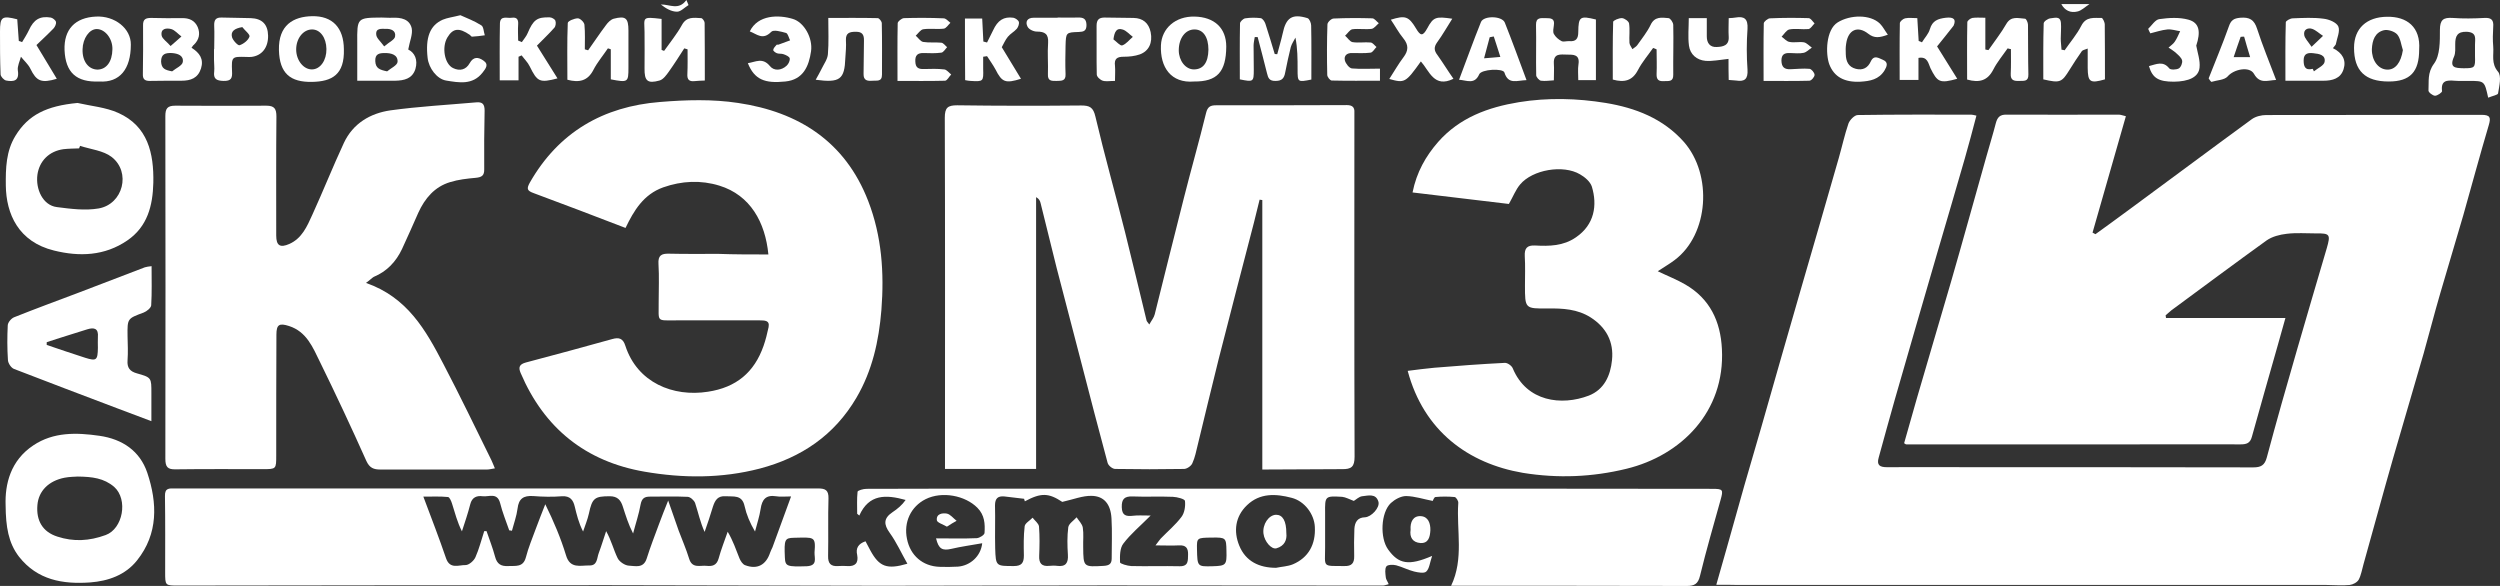 <?xml version="1.0" encoding="UTF-8"?> <svg xmlns="http://www.w3.org/2000/svg" width="384" height="90" viewBox="0 0 384 90" fill="none"><rect x="0" y="0" width="384" height="90" fill="#333333" stroke="none"/> <path d="M263.622 89.82C264.188 87.873 264.694 86.076 265.2 84.279C266.123 81.045 267.016 77.78 267.939 74.546C268.803 71.551 269.696 68.526 270.559 65.531C272.525 58.642 274.49 51.754 276.485 44.865C278.479 38.007 280.474 31.118 282.439 24.259C282.946 22.492 283.333 20.695 283.928 18.958C284.137 18.419 284.851 17.67 285.357 17.67C291.163 17.581 296.969 17.61 302.775 17.61C302.954 17.61 303.162 17.67 303.579 17.76C302.984 20.006 302.418 22.193 301.793 24.349C300.423 29.111 299.024 33.873 297.624 38.636C295.421 46.213 293.218 53.79 291.044 61.368C290.181 64.333 289.407 67.298 288.573 70.263C288.216 71.461 288.752 71.76 289.824 71.76C294.141 71.73 298.458 71.76 302.775 71.76C317.216 71.76 331.657 71.76 346.097 71.79C347.258 71.79 347.854 71.491 348.181 70.263C349.67 64.692 351.248 59.151 352.856 53.611C354.345 48.459 355.863 43.308 357.382 38.156C358.007 36 357.888 35.82 355.714 35.85C354.225 35.85 352.737 35.73 351.248 35.91C350.176 36.03 349.015 36.329 348.152 36.928C343.239 40.462 338.386 44.086 333.503 47.68C333.205 47.92 332.937 48.19 332.639 48.429C332.669 48.579 332.669 48.729 332.699 48.848C338.713 48.848 344.727 48.848 351.04 48.848C350.563 50.556 350.176 51.873 349.819 53.191C348.509 57.834 347.169 62.446 345.889 67.088C345.621 68.106 345.025 68.256 344.132 68.256C338.683 68.226 333.205 68.256 327.756 68.256C316.114 68.256 304.443 68.256 292.801 68.256C292.712 68.256 292.622 68.166 292.473 68.076C293.128 65.8 293.784 63.464 294.439 61.158C296.165 55.198 297.952 49.238 299.679 43.278C301.525 36.898 303.282 30.489 305.098 24.08C305.574 22.373 306.11 20.665 306.557 18.928C306.795 18.03 307.182 17.581 308.194 17.61C313.941 17.64 319.717 17.61 325.463 17.61C325.731 17.61 326.029 17.73 326.535 17.85C324.808 23.84 323.111 29.8 321.414 35.73C321.563 35.82 321.712 35.88 321.861 35.97C323.469 34.802 325.106 33.634 326.714 32.436C333.115 27.734 339.487 22.972 345.889 18.299C346.484 17.88 347.348 17.67 348.092 17.67C359.108 17.64 370.125 17.67 381.142 17.64C382.481 17.64 382.63 18.03 382.273 19.228C380.903 23.84 379.653 28.512 378.343 33.125C377.182 37.138 375.961 41.121 374.8 45.135C373.906 48.19 373.132 51.245 372.269 54.299C370.721 59.69 369.113 65.051 367.564 70.442C366.016 75.834 364.557 81.254 363.039 86.645C362.801 87.454 362.681 88.323 362.294 89.041C362.056 89.461 361.401 89.79 360.925 89.85C359.734 89.97 358.543 89.85 357.352 89.85C327.22 89.85 297.118 89.85 266.987 89.85C265.915 89.82 264.902 89.82 263.622 89.82Z" fill="white"></path> <path d="M193.891 72.12C193.891 58.163 193.891 44.446 193.891 30.729C193.742 30.699 193.623 30.699 193.474 30.669C193.176 31.837 192.908 33.005 192.61 34.173C190.794 41.151 188.978 48.13 187.191 55.138C186.09 59.511 185.048 63.943 183.976 68.316C183.738 69.274 183.559 70.263 183.142 71.161C182.963 71.58 182.308 72.03 181.862 72.03C178.348 72.09 174.805 72.09 171.292 72.03C170.875 72.03 170.25 71.52 170.131 71.101C168.731 65.92 167.391 60.739 166.052 55.557C164.801 50.765 163.55 45.943 162.3 41.151C161.466 37.827 160.662 34.502 159.829 31.178C159.739 30.848 159.62 30.549 159.144 30.279C159.144 44.146 159.144 58.043 159.144 72.03C154.38 72.03 149.854 72.03 145.15 72.03C145.15 71.461 145.15 70.981 145.15 70.502C145.15 53.041 145.18 35.55 145.12 18.09C145.12 16.532 145.567 16.173 147.026 16.173C153.368 16.263 159.739 16.263 166.081 16.203C167.362 16.203 167.927 16.472 168.255 17.91C169.654 23.87 171.322 29.74 172.81 35.67C173.942 40.193 175.014 44.715 176.115 49.238C176.145 49.358 176.264 49.477 176.532 49.837C176.86 49.238 177.247 48.788 177.366 48.279C178.855 42.349 180.313 36.389 181.832 30.459C182.934 26.086 184.184 21.744 185.256 17.341C185.494 16.382 185.941 16.173 186.774 16.173C193.474 16.173 200.173 16.173 206.872 16.143C207.676 16.143 208.093 16.442 208.033 17.281C208.033 17.491 208.033 17.67 208.033 17.88C208.033 35.311 208.004 52.712 208.063 70.143C208.063 71.7 207.587 72.09 206.098 72.06C202.138 72.06 198.178 72.12 193.891 72.12Z" fill="white"></path> <path d="M132.942 83.141C133.24 83.68 133.449 84.13 133.687 84.549C135.056 87.065 136.247 87.514 139.374 86.586C138.451 84.968 137.706 83.291 136.664 81.853C135.711 80.536 135.711 79.607 137.081 78.679C137.855 78.17 138.57 77.571 139.106 76.792C136.069 75.953 133.478 75.864 131.99 79.188C131.87 79.098 131.781 79.008 131.662 78.918C131.662 77.78 131.603 76.642 131.722 75.534C131.751 75.324 132.615 75.085 133.091 75.085C141.13 75.055 149.169 75.055 157.208 75.055C173.614 75.055 190.05 75.055 206.455 75.055C225.302 75.055 244.15 75.055 262.997 75.085C264.664 75.085 264.724 75.205 264.277 76.792C263.205 80.656 262.074 84.519 261.121 88.443C260.823 89.701 260.258 90 259.096 90C247.723 89.97 236.378 89.97 225.005 89.97C224.32 89.97 223.635 89.97 222.891 89.97C224.886 85.807 223.695 81.464 223.992 77.241C224.022 76.942 223.665 76.373 223.427 76.343C222.444 76.253 221.432 76.253 220.479 76.343C220.271 76.373 220.092 76.912 220.062 76.942C218.663 76.672 217.323 76.223 215.983 76.193C215.179 76.193 214.256 76.702 213.631 77.271C212.083 78.739 211.934 82.632 213.214 84.399C214.822 86.646 216.37 86.945 219.973 85.388C219.616 86.436 219.556 87.334 219.08 87.784C218.752 88.113 217.829 87.933 217.204 87.784C216.251 87.544 215.358 87.065 214.435 86.825C213.958 86.706 213.125 86.735 212.946 87.005C212.678 87.394 212.797 88.113 212.857 88.682C212.887 89.012 213.125 89.281 213.303 89.73C212.916 89.82 212.678 89.94 212.41 89.94C198.238 89.94 184.035 89.91 169.863 89.91C158.37 89.91 146.847 89.97 135.354 89.97C121.33 89.97 107.277 89.88 93.253 89.88C71.28 89.88 49.306 89.91 27.363 89.94C25.368 89.94 25.368 89.94 25.368 87.874C25.368 83.98 25.397 80.087 25.338 76.193C25.308 74.905 26.023 75.025 26.856 75.025C41.446 75.025 56.035 75.025 70.595 75.025C88.966 75.025 107.307 75.025 125.677 75.025C126.779 75.025 127.285 75.294 127.255 76.552C127.166 79.487 127.255 82.453 127.196 85.388C127.166 86.556 127.613 87.035 128.774 86.945C129.221 86.915 129.667 86.915 130.114 86.945C131.335 87.035 131.9 86.496 131.662 85.238C131.424 84.22 131.811 83.531 132.942 83.141ZM74.376 81.584C74.495 81.584 74.614 81.584 74.734 81.584C75.18 82.902 75.686 84.16 76.043 85.507C76.341 86.646 76.967 87.005 78.068 86.945C79.2 86.885 80.361 87.185 80.778 85.597C81.165 84.1 81.76 82.692 82.296 81.225C82.773 79.967 83.249 78.709 83.755 77.451C85.065 80.116 86.137 82.662 86.941 85.298C87.566 87.424 89.174 86.825 90.544 86.855C91.794 86.885 91.675 85.687 91.973 84.938C92.39 83.83 92.717 82.722 93.104 81.584C93.908 83.022 94.236 84.429 94.861 85.717C95.129 86.286 95.992 86.855 96.588 86.885C97.541 86.915 98.821 87.364 99.327 85.807C99.893 84.01 100.578 82.243 101.233 80.476C101.62 79.398 102.066 78.319 102.632 76.882C103.257 78.709 103.734 80.087 104.24 81.494C104.776 82.932 105.401 84.339 105.848 85.807C106.324 87.394 107.575 86.795 108.557 86.915C109.391 87.005 110.076 86.855 110.373 85.807C110.76 84.399 111.296 83.052 111.773 81.674C112.577 83.022 113.053 84.429 113.589 85.777C113.768 86.196 114.095 86.706 114.482 86.825C116.328 87.514 117.668 86.765 118.293 84.879C118.383 84.609 118.532 84.339 118.651 84.07C119.574 81.584 120.467 79.068 121.509 76.253C120.526 76.253 119.842 76.343 119.187 76.223C117.638 75.983 117.043 76.732 116.834 78.17C116.656 79.338 116.269 80.476 115.971 81.644C115.197 80.326 114.661 79.068 114.363 77.72C113.976 75.953 112.666 76.313 111.475 76.223C110.254 76.133 109.837 76.822 109.51 77.81C109.123 79.128 108.676 80.416 108.23 81.704C107.545 80.206 107.247 78.709 106.771 77.271C106.622 76.852 106.026 76.313 105.609 76.313C103.674 76.223 101.739 76.283 99.803 76.283C99 76.283 98.583 76.552 98.404 77.451C98.136 78.978 97.63 80.446 97.243 81.943C96.528 80.566 96.112 79.188 95.665 77.81C95.367 76.852 94.861 76.223 93.67 76.223C91.348 76.223 90.96 76.493 90.454 78.888C90.246 79.817 89.859 80.745 89.561 81.644C88.876 80.296 88.579 79.038 88.281 77.81C88.043 76.792 87.566 76.163 86.346 76.223C84.857 76.343 83.368 76.313 81.879 76.193C80.42 76.103 79.676 76.582 79.497 78.11C79.349 79.278 78.932 80.386 78.634 81.524C78.485 81.494 78.336 81.464 78.217 81.464C77.741 80.087 77.175 78.709 76.818 77.271C76.371 75.594 75.091 76.343 74.138 76.223C73.245 76.103 72.5 76.373 72.232 77.451C71.875 78.859 71.399 80.236 70.952 81.614C70.238 80.206 69.88 78.769 69.434 77.361C69.314 76.972 69.047 76.343 68.808 76.343C67.617 76.223 66.426 76.283 65.027 76.283C66.307 79.697 67.469 82.692 68.511 85.747C69.106 87.484 70.476 86.765 71.518 86.795C72.024 86.795 72.798 86.136 73.036 85.567C73.572 84.369 73.93 82.962 74.376 81.584ZM157.417 77.002C157.387 76.882 157.328 76.762 157.298 76.612C156.285 76.493 155.273 76.373 154.261 76.253C153.278 76.163 152.832 76.552 152.832 77.631C152.891 79.817 152.802 82.003 152.861 84.22C152.951 86.975 152.981 86.945 155.72 86.945C156.94 86.945 157.268 86.436 157.268 85.328C157.238 83.83 157.208 82.333 157.387 80.835C157.447 80.356 158.191 79.967 158.608 79.517C158.935 79.967 159.531 80.386 159.59 80.865C159.71 82.363 159.68 83.86 159.62 85.358C159.561 86.526 160.007 87.035 161.168 86.915C161.556 86.885 161.972 86.855 162.359 86.915C163.699 87.095 164.116 86.466 164.027 85.178C163.937 83.8 163.908 82.363 164.086 80.985C164.176 80.416 164.92 79.967 165.367 79.457C165.694 79.967 166.23 80.476 166.319 81.045C166.468 82.003 166.349 83.022 166.379 84.04C166.409 87.125 166.409 87.095 169.565 86.915C170.369 86.855 170.756 86.616 170.756 85.777C170.756 83.74 170.845 81.674 170.726 79.637C170.607 77.451 169.595 76.193 167.659 76.163C166.29 76.133 164.89 76.702 163.163 77.091C161.079 75.714 159.918 75.654 157.417 77.002ZM143.78 82.692C145.954 82.692 148.008 82.752 150.033 82.662C150.479 82.632 151.224 82.153 151.224 81.853C151.313 80.476 151.254 79.128 150.122 77.99C148.246 76.103 144.703 75.414 142.172 76.672C139.91 77.81 138.778 80.206 139.314 82.782C139.82 85.328 141.726 86.975 144.316 87.065C145.269 87.095 146.192 87.095 147.145 87.035C149.021 86.885 150.658 85.448 150.867 83.441C149.199 83.74 147.621 83.95 146.103 84.309C144.763 84.609 144.167 84.339 143.78 82.692ZM196.004 87.215C196.868 87.035 197.791 87.005 198.595 86.675C200.977 85.657 202.108 83.621 201.959 80.925C201.87 79.008 200.411 76.972 198.386 76.463C196.004 75.834 193.533 75.684 191.538 77.601C189.722 79.338 189.454 81.614 190.347 83.8C191.33 86.226 193.414 87.215 196.004 87.215ZM176.74 79.188C175.133 80.805 173.674 82.003 172.542 83.501C172.006 84.19 172.006 85.388 172.036 86.376C172.036 86.586 173.168 86.915 173.763 86.945C176.234 87.005 178.706 86.915 181.177 86.975C182.576 87.005 182.457 86.106 182.487 85.178C182.517 84.16 182.13 83.71 181.088 83.77C179.986 83.83 178.884 83.77 177.485 83.77C177.902 83.231 178.08 82.962 178.289 82.722C179.361 81.614 180.552 80.626 181.475 79.398C181.951 78.769 182.1 77.75 182.011 76.942C181.981 76.642 180.82 76.343 180.164 76.313C178.08 76.223 175.996 76.343 173.942 76.253C172.721 76.223 172.274 76.642 172.304 77.9C172.334 79.218 172.989 79.338 174.061 79.218C174.746 79.128 175.49 79.188 176.74 79.188ZM207.944 76.942C207.229 76.672 206.693 76.373 206.158 76.313C203.508 76.163 203.508 76.193 203.537 78.799C203.537 80.536 203.537 82.273 203.537 84.04C203.537 87.215 203.031 86.915 206.515 86.945C207.587 86.975 208.033 86.526 208.004 85.418C207.974 84.01 207.974 82.632 208.033 81.225C208.093 80.266 208.48 79.487 209.641 79.457C210.624 79.428 211.993 77.96 211.725 77.061C211.338 75.744 210.147 76.133 209.224 76.223C208.748 76.283 208.301 76.732 207.944 76.942ZM125.112 84.849C125.32 82.333 125.052 82.542 121.956 82.602C120.526 82.632 120.437 82.872 120.556 85.627C120.616 87.005 120.884 87.065 123.921 86.975C125.618 86.885 125.082 85.747 125.112 84.849ZM186.149 82.572C183.827 82.602 183.827 82.602 183.857 84.369C183.916 87.035 183.916 87.035 186.238 86.975C188.323 86.915 188.442 86.795 188.382 84.609C188.352 82.602 188.293 82.542 186.149 82.572Z" fill="white"></path> <path d="M56.214 43.457C62.586 45.674 65.414 50.735 68.094 55.887C70.654 60.769 73.036 65.74 75.478 70.682C75.657 71.041 75.776 71.401 76.014 71.94C75.537 72 75.18 72.12 74.823 72.12C69.374 72.12 63.925 72.12 58.447 72.12C57.435 72.12 56.78 71.91 56.273 70.802C53.981 65.68 51.599 60.589 49.128 55.557C48.056 53.371 47.103 50.945 44.394 50.076C42.905 49.597 42.458 49.837 42.458 51.394C42.428 57.594 42.428 63.764 42.428 69.963C42.428 72.06 42.428 72.06 40.374 72.06C35.908 72.06 31.442 72.03 26.976 72.09C25.755 72.12 25.398 71.73 25.398 70.472C25.427 52.922 25.427 35.371 25.398 17.82C25.398 16.652 25.725 16.233 26.916 16.233C31.59 16.263 36.235 16.263 40.91 16.233C42.16 16.233 42.458 16.712 42.458 17.91C42.399 23.99 42.428 30.1 42.428 36.179C42.428 37.737 43.024 38.096 44.453 37.467C46.388 36.599 47.163 34.772 47.966 33.005C49.634 29.351 51.123 25.607 52.82 21.953C54.219 18.958 56.869 17.401 59.965 16.951C64.313 16.352 68.719 16.113 73.126 15.724C74.079 15.634 74.436 15.963 74.436 16.982C74.376 19.977 74.347 22.971 74.376 25.966C74.406 26.985 73.989 27.224 73.066 27.314C71.726 27.434 70.386 27.584 69.136 27.973C66.754 28.692 65.265 30.459 64.253 32.675C63.419 34.532 62.615 36.419 61.752 38.246C60.829 40.193 59.43 41.69 57.405 42.529C57.107 42.709 56.839 43.008 56.214 43.457Z" fill="white"></path> <path d="M118.025 39.085C117.548 34.144 115.256 29.98 110.492 28.513C107.663 27.644 104.745 27.764 101.857 28.782C98.85 29.861 97.361 32.346 96.081 35.012C91.317 33.185 86.642 31.388 81.938 29.651C80.956 29.291 80.866 28.992 81.372 28.064C85.809 20.277 92.687 16.353 101.381 15.664C105.371 15.335 109.45 15.215 113.38 15.814C122.64 17.192 129.815 21.714 133.358 30.879C135.443 36.27 135.83 41.901 135.383 47.621C134.996 52.383 133.984 56.935 131.542 61.099C128.148 66.879 123.057 70.293 116.715 71.97C110.849 73.498 104.894 73.468 98.999 72.45C89.977 70.892 83.606 65.801 79.973 57.295C79.586 56.396 79.794 55.947 80.777 55.678C85.213 54.51 89.62 53.312 94.026 52.084C95.069 51.784 95.694 51.964 96.051 53.102C97.897 58.792 103.405 61.009 108.735 60.17C113.082 59.511 115.851 57.205 117.28 53.132C117.608 52.203 117.846 51.215 118.054 50.257C118.263 49.148 117.399 49.238 116.715 49.208C112.457 49.208 108.169 49.208 103.912 49.208C100.726 49.208 101.202 49.508 101.172 46.393C101.172 44.446 101.262 42.499 101.143 40.553C101.053 39.235 101.589 38.935 102.75 38.965C105.281 39.025 107.812 38.995 110.343 38.995C112.844 39.085 115.375 39.085 118.025 39.085Z" fill="white"></path> <path d="M216.222 56.965C217.651 56.786 218.961 56.606 220.301 56.486C223.903 56.187 227.506 55.917 231.139 55.737C231.555 55.708 232.211 56.187 232.359 56.576C234.503 61.727 239.863 62.356 244.031 60.769C246.413 59.841 247.366 57.684 247.604 55.318C247.902 52.503 246.711 50.286 244.329 48.759C242.304 47.471 240.041 47.351 237.749 47.381C234.235 47.411 234.235 47.411 234.235 43.847C234.235 42.35 234.295 40.852 234.205 39.355C234.146 38.157 234.533 37.648 235.783 37.708C237.957 37.827 240.13 37.797 242.066 36.45C244.924 34.503 245.371 31.508 244.507 28.663C244.269 27.914 243.435 27.195 242.691 26.776C240.101 25.248 235.396 26.057 233.491 28.333C232.806 29.142 232.419 30.19 231.764 31.328C227 30.759 222.057 30.16 216.966 29.561C217.591 26.446 218.991 23.99 220.896 21.804C224.201 18.06 228.578 16.473 233.312 15.694C237.749 14.975 242.244 15.095 246.651 15.814C251.177 16.563 255.435 18.18 258.65 21.804C263.087 26.866 262.461 36 257.251 39.924C256.477 40.523 255.613 41.002 254.631 41.661C256.179 42.41 257.578 42.949 258.859 43.697C262.64 45.884 264.278 49.358 264.486 53.611C264.992 63.255 258.204 69.964 249.837 72C244.567 73.288 239.267 73.498 233.908 72.629C225.541 71.192 218.693 66.22 216.222 56.965Z" fill="white"></path> <path d="M0.863 77.63C0.744 74.366 1.607 70.742 5.121 68.406C8.217 66.339 11.731 66.429 15.274 66.938C18.817 67.447 21.497 69.274 22.628 72.629C24.176 77.271 24.325 81.973 21.05 86.076C19.264 88.323 16.643 89.251 13.845 89.461C9.646 89.76 5.746 89.101 2.917 85.507C1.28 83.381 0.893 80.895 0.863 77.63ZM11.939 73.198C11.492 73.228 10.689 73.228 9.914 73.377C7.473 73.857 5.925 75.414 5.746 77.57C5.538 79.966 6.55 81.704 8.813 82.422C11.284 83.231 13.696 83.111 16.227 82.183C18.877 81.224 19.71 76.732 17.537 74.785C15.959 73.437 14.172 73.228 11.939 73.198Z" fill="white"></path> <path d="M11.91 15.814C13.994 16.293 16.227 16.473 18.163 17.341C22.718 19.378 23.641 23.541 23.552 28.063C23.463 31.598 22.659 34.802 19.562 36.929C16.078 39.325 12.178 39.444 8.307 38.486C2.799 37.138 0.953 32.825 0.894 28.513C0.864 25.847 0.923 23.212 2.382 20.845C4.347 17.641 7.146 16.263 11.91 15.814ZM12.297 22.403C12.238 22.523 12.208 22.672 12.148 22.792C11.344 22.822 10.57 22.822 9.766 22.912C7.533 23.212 6.045 24.739 5.747 26.835C5.449 29.052 6.581 31.538 8.724 31.807C10.838 32.077 13.071 32.376 15.155 32.017C18.907 31.358 20.158 26.446 17.15 24.11C15.87 23.122 13.935 22.942 12.297 22.403Z" fill="white"></path> <path d="M23.253 64.692C21.288 63.943 19.591 63.314 17.924 62.685C12.654 60.679 7.384 58.702 2.143 56.666C1.697 56.486 1.25 55.797 1.22 55.318C1.101 53.521 1.101 51.724 1.191 49.957C1.22 49.508 1.727 48.908 2.173 48.729C5.478 47.411 8.813 46.183 12.148 44.925C15.512 43.637 18.877 42.349 22.241 41.062C22.509 40.972 22.807 40.942 23.283 40.882C23.283 42.978 23.343 44.955 23.224 46.902C23.194 47.291 22.539 47.83 22.062 48.01C19.561 48.938 19.561 48.908 19.591 51.604C19.621 52.862 19.68 54.09 19.591 55.348C19.502 56.486 19.948 57.055 21.05 57.354C23.283 57.983 23.253 58.043 23.253 60.379C23.253 61.697 23.253 63.015 23.253 64.692ZM7.175 52.562C7.175 52.712 7.175 52.832 7.175 52.982C9.14 53.641 11.105 54.329 13.1 54.958C14.827 55.498 15.006 55.318 15.036 53.431C15.036 52.892 15.006 52.323 15.036 51.784C15.155 50.436 14.47 50.256 13.398 50.586C12.326 50.915 11.225 51.275 10.153 51.604C9.17 51.904 8.188 52.233 7.175 52.562Z" fill="white"></path> <path d="M382.184 15.005C381.618 12.429 381.618 12.429 379.236 12.429C378.492 12.429 377.748 12.459 377.003 12.399C375.842 12.309 374.889 12.339 375.098 13.987C375.128 14.196 374.383 14.706 374.026 14.706C373.669 14.706 372.984 14.166 373.014 13.897C373.103 12.519 372.805 11.201 373.877 9.764C374.8 8.506 374.77 6.349 374.77 4.612C374.77 3.025 375.306 2.666 376.706 2.755C378.343 2.875 379.981 2.845 381.618 2.755C382.69 2.696 383.048 3.085 382.958 4.133C382.899 5.122 382.869 6.14 382.958 7.128C383.077 8.416 382.601 9.734 383.703 11.022C384.268 11.681 383.881 13.238 383.703 14.346C383.673 14.586 382.809 14.736 382.184 15.005ZM380.16 7.607C380.16 7.368 380.16 7.098 380.16 6.859C380.16 5.96 380.487 4.972 378.909 4.882C377.42 4.822 377.122 5.571 377.122 6.769C377.122 7.428 377.182 8.146 376.944 8.686C376.17 10.423 377.123 10.453 378.403 10.483C380.13 10.483 380.219 10.423 380.16 8.626C380.16 8.296 380.16 7.937 380.16 7.607Z" fill="white"></path> <path d="M201.424 12.22C199.31 12.639 199.31 12.639 199.31 10.632C199.31 9.045 199.31 7.488 198.982 5.78C198.744 6.26 198.417 6.709 198.268 7.218C197.94 8.506 197.672 9.824 197.404 11.142C197.255 11.98 196.928 12.429 195.945 12.429C194.993 12.459 194.784 12.01 194.606 11.231C194.159 9.375 193.653 7.548 193.176 5.691C193.028 5.691 192.879 5.691 192.73 5.691C192.67 6.11 192.551 6.559 192.551 6.979C192.551 8.236 192.581 9.464 192.581 10.722C192.581 12.579 192.521 12.609 190.437 12.19C190.437 9.345 190.407 6.469 190.467 3.594C190.467 3.325 190.973 2.845 191.271 2.815C192.045 2.696 192.849 2.696 193.623 2.785C193.921 2.815 194.248 3.295 194.367 3.654C194.874 5.181 195.32 6.739 195.797 8.296C195.916 8.296 196.065 8.326 196.184 8.326C196.452 7.278 196.779 6.23 197.017 5.152C197.523 2.696 198.476 2.067 200.828 2.785C201.126 2.875 201.394 3.534 201.394 3.924C201.454 6.649 201.424 9.375 201.424 12.22Z" fill="white"></path> <path d="M317.127 7.727C317.99 6.47 319.002 5.301 319.687 3.954C320.432 2.486 321.682 2.786 322.813 2.756C322.962 2.756 323.26 3.355 323.29 3.684C323.32 6.529 323.32 9.375 323.32 12.19C321.027 12.849 320.7 12.609 320.67 10.453C320.67 9.524 320.67 8.566 320.67 7.458C320.253 7.638 319.925 7.668 319.777 7.847C319.121 8.776 318.496 9.734 317.901 10.693C316.68 12.669 316.442 12.789 313.851 12.19C313.851 9.345 313.822 6.47 313.911 3.594C313.911 3.295 314.566 2.846 314.953 2.816C315.519 2.786 316.472 2.366 316.561 3.534C316.62 4.313 316.531 5.122 316.531 5.93C316.531 6.499 316.62 7.069 316.65 7.638C316.799 7.638 316.948 7.668 317.127 7.727Z" fill="white"></path> <path d="M305.425 7.697C306.348 6.349 307.361 5.091 308.164 3.684C308.909 2.396 310.01 2.815 311.053 2.875C311.231 2.875 311.499 3.474 311.499 3.803C311.529 6.349 311.499 8.895 311.559 11.441C311.589 12.579 310.844 12.399 310.159 12.429C309.385 12.459 308.79 12.369 308.849 11.321C308.909 10.063 308.879 8.805 308.879 7.547C308.7 7.517 308.552 7.487 308.373 7.427C307.628 8.505 306.765 9.524 306.17 10.692C305.306 12.369 304.056 12.758 302.15 12.219C302.15 9.344 302.12 6.379 302.18 3.414C302.18 3.174 302.656 2.815 302.954 2.755C303.52 2.665 304.115 2.725 304.949 2.725C304.949 4.402 304.949 6.02 304.949 7.607C305.098 7.637 305.247 7.667 305.425 7.697Z" fill="white"></path> <path d="M93.819 12.189C93.819 10.692 93.819 9.134 93.819 7.577C93.67 7.517 93.521 7.457 93.373 7.427C92.628 8.535 91.735 9.584 91.139 10.752C90.276 12.429 88.966 12.729 87.15 12.249C87.15 9.374 87.09 6.469 87.209 3.534C87.209 3.234 88.222 2.815 88.757 2.815C89.115 2.815 89.74 3.414 89.77 3.803C89.889 5.061 89.829 6.319 89.829 7.577C90.008 7.637 90.157 7.667 90.335 7.727C91.258 6.439 92.122 5.121 93.075 3.863C93.373 3.444 93.819 2.995 94.266 2.875C96.112 2.396 96.529 2.785 96.529 4.702C96.529 6.589 96.529 8.506 96.529 10.392C96.529 12.639 96.469 12.698 93.819 12.189Z" fill="white"></path> <path d="M358.335 7.398C359.794 8.117 360.419 9.225 359.972 10.633C359.526 12.07 358.245 12.4 356.876 12.4C355 12.4 353.124 12.4 351.04 12.4C351.04 9.345 351.01 6.38 351.099 3.415C351.099 3.205 351.784 2.816 352.171 2.816C353.749 2.756 355.357 2.666 356.906 2.875C357.739 2.965 358.9 3.445 359.168 4.073C359.466 4.792 358.96 5.87 358.781 6.799C358.752 6.919 358.573 7.068 358.335 7.398ZM355.238 10.573C355.298 10.692 355.357 10.812 355.417 10.962C355.982 10.483 356.935 10.093 357.054 9.524C357.263 8.416 356.191 8.266 355.357 8.177C354.583 8.087 353.839 8.147 353.839 9.255C353.839 10.153 354.017 10.872 355.238 10.573ZM355.059 7.188C355.893 6.41 356.34 5.96 356.816 5.511C356.25 5.152 355.744 4.643 355.149 4.433C354.494 4.223 353.779 4.523 353.928 5.391C354.017 5.9 354.494 6.35 355.059 7.188Z" fill="white"></path> <path d="M253.916 7.368C253.142 8.476 252.218 9.554 251.593 10.752C250.76 12.37 249.539 12.729 247.723 12.22C247.723 9.285 247.693 6.32 247.782 3.355C247.782 3.145 248.675 2.756 249.152 2.785C249.539 2.815 250.164 3.265 250.224 3.594C250.372 4.582 250.224 5.571 250.283 6.589C250.313 6.919 250.581 7.218 250.73 7.548C250.998 7.338 251.295 7.188 251.474 6.949C252.189 5.93 252.993 4.942 253.529 3.834C254.154 2.486 255.255 2.696 256.298 2.785C256.566 2.815 257.012 3.444 257.012 3.834C257.072 6.38 256.982 8.925 257.012 11.471C257.042 12.609 256.298 12.429 255.613 12.459C254.809 12.519 254.422 12.28 254.452 11.381C254.511 10.123 254.452 8.835 254.452 7.578C254.243 7.488 254.094 7.428 253.916 7.368Z" fill="white"></path> <path d="M29.418 7.338C30.668 8.116 31.323 9.075 30.877 10.512C30.4 12.01 29.299 12.399 27.869 12.399C26.232 12.399 24.594 12.399 22.986 12.429C22.242 12.429 21.915 12.16 21.944 11.381C21.974 8.895 22.004 6.409 21.974 3.923C21.944 2.935 22.391 2.755 23.224 2.755C24.803 2.785 26.381 2.815 27.959 2.785C29.06 2.755 29.924 3.145 30.37 4.163C30.787 5.181 30.579 6.11 29.775 6.888C29.656 6.948 29.596 7.098 29.418 7.338ZM26.44 10.962C27.006 10.482 27.988 10.093 28.078 9.524C28.227 8.536 27.333 8.206 26.381 8.146C25.428 8.116 24.743 8.266 24.743 9.464C24.803 10.542 25.338 10.752 26.44 10.962ZM26.202 7.068C26.976 6.409 27.423 5.99 27.869 5.601C27.333 5.211 26.857 4.612 26.291 4.462C25.607 4.283 24.624 4.343 24.832 5.481C24.951 5.99 25.607 6.379 26.202 7.068Z" fill="white"></path> <path d="M102.008 7.817C102.931 6.5 103.973 5.242 104.747 3.834C105.462 2.516 106.593 2.726 107.695 2.786C107.903 2.786 108.231 3.265 108.231 3.505C108.26 6.44 108.26 9.345 108.26 12.37C107.665 12.4 107.159 12.4 106.682 12.46C105.849 12.549 105.521 12.22 105.581 11.351C105.64 10.094 105.611 8.836 105.611 7.578C105.432 7.518 105.253 7.488 105.104 7.428C104.33 8.626 103.556 9.854 102.722 11.022C102.335 11.561 101.859 12.22 101.293 12.37C99.447 12.879 98.971 12.43 99.001 10.483C99.001 8.626 99.03 6.799 99.001 4.942C98.971 2.636 98.524 2.546 101.621 2.905C101.621 4.493 101.621 6.08 101.621 7.668C101.71 7.698 101.859 7.757 102.008 7.817Z" fill="white"></path> <path d="M62.705 7.607C63.687 8.087 64.223 9.165 63.806 10.602C63.33 12.1 62.079 12.369 60.71 12.399C58.893 12.399 57.047 12.399 54.874 12.399C54.874 10.393 54.874 8.476 54.874 6.589C54.844 2.725 54.844 2.725 58.625 2.696C59.161 2.696 59.727 2.755 60.263 2.725C61.603 2.666 62.913 2.935 63.24 4.343C63.419 5.271 62.943 6.29 62.705 7.607ZM59.459 10.962C60.025 10.482 61.037 10.033 61.067 9.494C61.126 8.416 60.114 8.146 59.161 8.146C58.298 8.146 57.583 8.236 57.643 9.404C57.702 10.512 58.328 10.722 59.459 10.962ZM59.012 7.128C59.816 6.439 60.59 6.11 60.68 5.631C60.858 4.702 60.054 4.403 59.251 4.433C58.596 4.433 57.673 4.283 57.792 5.331C57.822 5.84 58.417 6.319 59.012 7.128Z" fill="white"></path> <path d="M125.29 12.25C125.647 11.591 125.945 11.112 126.183 10.602C126.541 9.854 127.106 9.105 127.166 8.326C127.315 6.559 127.225 4.762 127.225 2.756C129.816 2.756 132.317 2.726 134.818 2.785C135.056 2.785 135.443 3.295 135.443 3.564C135.503 6.2 135.473 8.835 135.473 11.471C135.473 12.609 134.669 12.34 134.014 12.399C133.27 12.459 132.615 12.399 132.644 11.351C132.674 9.674 132.674 7.967 132.704 6.26C132.734 5.331 132.436 4.852 131.424 4.882C130.53 4.882 129.875 5.032 129.935 6.2C129.994 7.098 129.905 7.997 129.846 8.895C129.726 12.19 129.042 12.759 125.29 12.25Z" fill="white"></path> <path d="M52.819 7.548C52.938 11.471 51.002 12.519 47.936 12.579C44.601 12.639 42.934 11.291 42.844 7.697C42.755 3.834 45.077 2.546 47.936 2.486C51.092 2.426 52.789 4.283 52.819 7.548ZM50.139 7.518C50.109 5.781 49.186 4.523 47.936 4.523C46.566 4.523 45.464 5.93 45.494 7.668C45.524 9.315 46.655 10.693 47.936 10.662C49.216 10.633 50.169 9.255 50.139 7.518Z" fill="white"></path> <path d="M15.244 12.519C11.73 12.669 10.063 11.141 9.914 7.697C9.795 4.522 11.522 2.695 14.737 2.546C17.625 2.396 20.127 4.373 20.097 6.858C20.097 10.602 18.4 12.729 15.244 12.519ZM17.268 7.547C17.298 5.93 16.137 4.462 14.857 4.462C13.725 4.462 12.713 5.9 12.683 7.577C12.623 9.404 13.576 10.662 14.976 10.692C16.345 10.662 17.238 9.494 17.268 7.547Z" fill="white"></path> <path d="M245.133 2.995C245.133 6.05 245.133 9.105 245.133 12.309C244.239 12.309 243.376 12.309 242.423 12.309C242.423 11.441 242.334 10.632 242.453 9.883C242.691 8.356 241.679 8.386 240.696 8.386C239.744 8.386 238.582 8.116 238.672 9.764C238.731 10.542 238.672 11.351 238.672 12.339C238.017 12.369 237.362 12.489 236.707 12.399C236.409 12.369 235.992 11.86 235.962 11.591C235.903 9.015 235.992 6.409 235.932 3.833C235.903 2.635 236.677 2.785 237.421 2.785C238.195 2.785 238.85 2.815 238.672 3.893C238.612 4.343 238.493 4.882 238.672 5.211C238.91 5.66 239.386 6.08 239.863 6.319C240.16 6.469 240.637 6.289 241.024 6.319C242.066 6.409 242.423 5.96 242.423 4.912C242.453 2.546 242.691 2.396 245.133 2.995Z" fill="white"></path> <path d="M183.411 12.519C179.868 12.819 178.171 10.333 178.32 6.949C178.439 4.343 180.553 2.486 183.471 2.546C186.537 2.606 188.354 4.313 188.354 7.158C188.324 11.052 186.954 12.549 183.411 12.519ZM185.614 7.637C185.614 5.691 184.81 4.523 183.471 4.523C182.071 4.523 181.059 5.87 181.059 7.727C181.059 9.315 182.101 10.662 183.381 10.662C184.81 10.662 185.585 9.614 185.614 7.637Z" fill="white"></path> <path d="M371.584 7.607C371.584 11.052 370.185 12.519 366.91 12.519C363.277 12.519 361.58 10.872 361.58 7.338C361.58 4.373 363.515 2.606 366.642 2.576C369.708 2.516 371.822 4.163 371.584 7.607ZM369.083 7.697C368.815 6.889 368.726 5.9 368.22 5.301C367.803 4.822 366.761 4.493 366.165 4.642C364.796 4.972 364.379 6.2 364.319 7.547C364.29 9.255 365.272 10.632 366.642 10.692C367.922 10.752 368.785 9.614 369.083 7.697Z" fill="white"></path> <path d="M79.647 12.34C78.545 12.34 77.741 12.34 76.758 12.34C76.758 9.375 76.729 6.499 76.788 3.624C76.818 2.306 77.92 2.845 78.604 2.726C79.408 2.606 79.647 3.025 79.587 3.774C79.527 4.583 79.587 5.421 79.587 6.23C79.766 6.32 79.974 6.38 80.153 6.469C80.451 6.02 80.838 5.601 81.046 5.092C81.909 3.055 82.475 2.606 84.44 2.666C84.738 2.666 85.214 2.935 85.304 3.175C85.423 3.474 85.363 4.013 85.155 4.253C84.262 5.271 83.249 6.2 82.475 7.008C83.636 8.865 84.619 10.423 85.631 12.04C82.892 12.759 82.535 12.579 81.374 10.213C81.076 9.584 80.54 9.075 80.123 8.506C79.974 8.566 79.795 8.656 79.647 8.716C79.647 9.914 79.647 11.022 79.647 12.34Z" fill="white"></path> <path d="M294.677 8.895C294.677 9.973 294.677 11.051 294.677 12.279C293.694 12.279 292.831 12.279 291.789 12.279C291.789 9.404 291.759 6.469 291.818 3.564C291.818 3.294 292.325 2.875 292.622 2.815C293.188 2.695 293.784 2.785 294.498 2.785C294.558 4.013 294.647 5.151 294.707 6.289C294.885 6.349 295.034 6.439 295.213 6.499C295.63 5.81 296.225 5.211 296.434 4.462C296.821 3.174 297.654 2.875 298.875 2.725C300.155 2.575 300.483 3.025 300.066 3.953C299.203 5.061 298.309 6.169 297.535 7.128C298.607 8.835 299.59 10.422 300.632 12.1C297.952 12.848 297.595 12.639 296.523 10.482C296.195 9.793 296.106 8.625 294.677 8.895Z" fill="white"></path> <path d="M2.65 2.965C2.739 4.073 2.799 5.181 2.888 6.29C3.067 6.35 3.245 6.409 3.394 6.469C3.752 5.87 4.139 5.271 4.436 4.642C5.181 2.995 6.134 2.426 7.801 2.696C8.099 2.756 8.515 3.085 8.605 3.355C8.664 3.654 8.456 4.103 8.248 4.343C7.324 5.301 6.372 6.17 5.598 6.919C6.789 8.895 7.741 10.483 8.724 12.1C6.342 12.819 5.598 12.459 4.675 10.572C4.347 9.884 3.692 9.315 3.216 8.716C3.037 9.404 2.65 10.153 2.739 10.812C3.007 12.459 2.084 12.579 0.953 12.37C0.595 12.31 0.089 11.741 0.089 11.411C0 9.225 0 7.038 0 4.852C0 2.576 0.298 2.366 2.65 2.965Z" fill="white"></path> <path d="M148.216 2.845C149.109 2.845 149.973 2.845 150.866 2.845C150.925 4.103 150.985 5.241 151.044 6.379C151.223 6.439 151.431 6.469 151.61 6.529C151.908 5.9 152.235 5.301 152.533 4.672C153.248 3.115 154.171 2.516 155.659 2.726C155.957 2.785 156.404 3.085 156.493 3.355C156.582 3.654 156.404 4.133 156.195 4.403C155.779 4.882 155.183 5.181 154.796 5.661C154.409 6.14 154.141 6.769 153.873 7.248C154.856 8.865 155.808 10.453 156.821 12.1C154.439 12.849 153.903 12.639 152.92 10.692C152.533 9.973 152.057 9.315 151.61 8.626C151.402 8.656 151.223 8.686 151.015 8.716C151.015 9.315 151.015 9.914 151.015 10.543C151.074 12.519 151.044 12.549 149.079 12.429C148.841 12.429 148.603 12.37 148.246 12.31C148.216 9.105 148.216 6.02 148.216 2.845Z" fill="white"></path> <path d="M137.856 12.43C137.856 9.315 137.826 6.44 137.886 3.564C137.886 3.295 138.481 2.816 138.839 2.786C140.863 2.726 142.888 2.726 144.942 2.816C145.3 2.816 145.657 3.265 145.984 3.505C145.627 3.834 145.329 4.373 144.942 4.403C143.93 4.523 142.858 4.343 141.816 4.493C141.399 4.553 141.042 5.122 140.655 5.481C141.042 5.811 141.369 6.35 141.786 6.44C142.709 6.589 143.662 6.47 144.585 6.559C144.913 6.589 145.181 7.009 145.478 7.248C145.181 7.548 144.913 8.057 144.585 8.087C143.722 8.207 142.799 8.177 141.905 8.147C140.953 8.117 140.536 8.476 140.595 9.465C140.625 10.423 141.101 10.633 141.935 10.603C142.977 10.573 144.019 10.543 145.032 10.663C145.419 10.693 145.746 11.172 146.104 11.441C145.776 11.771 145.478 12.4 145.151 12.4C142.828 12.46 140.476 12.43 137.856 12.43Z" fill="white"></path> <path d="M115.167 4.822C116.417 2.246 119.603 2.246 121.777 2.905C123.504 3.414 124.873 5.84 124.576 7.877C124.248 10.153 123.385 12.249 120.616 12.519C117.46 12.848 115.881 12.219 114.869 9.704C116.06 9.524 117.132 8.775 118.263 10.153C118.889 10.931 120.02 10.842 120.824 10.093C121.122 9.823 121.36 9.314 121.3 8.955C121.241 8.685 120.705 8.446 120.348 8.326C120.05 8.206 119.633 8.296 119.335 8.176C119.097 8.086 118.74 7.817 118.77 7.667C118.799 7.397 119.067 7.128 119.276 6.888C119.306 6.828 119.484 6.888 119.573 6.858C120.169 6.649 120.764 6.409 121.36 6.199C121.152 5.81 121.032 5.151 120.735 5.061C119.99 4.852 118.829 4.522 118.472 4.882C117.162 6.229 116.269 5.241 115.167 4.822Z" fill="white"></path> <path d="M234.474 12.309C233.015 12.339 231.675 13.058 231.079 11.141C230.871 10.452 227.536 10.632 227.209 11.411C226.494 13.028 225.333 12.339 224.112 12.249C225.273 9.194 226.316 6.259 227.477 3.384C227.894 2.366 230.722 2.426 231.139 3.474C232.27 6.319 233.313 9.194 234.474 12.309ZM229.442 5.6C229.233 5.63 229.025 5.69 228.817 5.72C228.549 6.709 228.281 7.727 227.953 8.955C228.936 8.865 229.591 8.835 230.454 8.745C230.067 7.547 229.769 6.559 229.442 5.6Z" fill="white"></path> <path d="M223.249 12.1C220.271 13.567 219.557 10.902 218.247 9.434C215.895 12.729 215.746 12.789 213.394 12.13C214.138 10.992 214.793 9.823 215.567 8.805C216.341 7.787 216.401 6.918 215.537 5.87C214.823 5.001 214.287 3.983 213.632 3.025C215.835 2.336 216.371 2.486 217.502 4.373C218.187 5.541 218.545 5.6 219.229 4.343C220.182 2.576 220.569 2.516 223.07 2.875C222.266 4.133 221.582 5.361 220.748 6.499C220.212 7.248 220.271 7.787 220.807 8.476C221.641 9.644 222.385 10.872 223.249 12.1Z" fill="white"></path> <path d="M339.249 12.04C340.291 9.374 341.393 6.769 342.346 4.073C342.673 3.115 343.09 2.815 344.102 2.726C345.531 2.606 346.246 3.025 346.693 4.433C347.526 7.008 348.568 9.524 349.61 12.28C348.271 12.339 347.109 12.938 346.216 11.351C345.531 10.123 343.09 10.632 342.167 11.741C341.661 12.309 340.529 12.309 339.666 12.579C339.487 12.429 339.368 12.22 339.249 12.04ZM343.09 8.775C343.983 8.775 344.698 8.775 345.621 8.775C345.263 7.577 344.966 6.619 344.698 5.631C344.519 5.631 344.34 5.631 344.162 5.661C343.804 6.649 343.477 7.637 343.09 8.775Z" fill="white"></path> <path d="M270.887 12.43C270.887 9.345 270.858 6.47 270.917 3.594C270.917 3.325 271.542 2.816 271.87 2.816C273.835 2.726 275.83 2.726 277.795 2.786C278.123 2.786 278.42 3.295 278.718 3.594C278.42 3.894 278.123 4.403 277.795 4.463C276.812 4.553 275.8 4.343 274.847 4.523C274.401 4.613 274.043 5.242 273.656 5.631C274.073 5.93 274.43 6.38 274.877 6.44C275.592 6.589 276.366 6.38 277.08 6.5C277.527 6.589 277.884 7.039 278.301 7.308C277.884 7.578 277.497 8.027 277.021 8.117C276.366 8.267 275.651 8.147 274.937 8.147C274.133 8.117 273.627 8.326 273.627 9.315C273.656 10.303 274.073 10.663 274.996 10.633C275.979 10.603 276.991 10.483 277.944 10.573C278.242 10.603 278.718 11.172 278.718 11.501C278.718 11.831 278.212 12.4 277.914 12.4C275.681 12.46 273.359 12.43 270.887 12.43Z" fill="white"></path> <path d="M265.499 9.045C264.07 9.195 262.998 9.434 261.956 9.344C260.616 9.224 259.603 8.356 259.425 7.008C259.246 5.66 259.395 4.253 259.395 2.785C260.318 2.785 261.152 2.785 262.164 2.785C262.164 3.774 262.164 4.702 262.164 5.601C262.164 6.589 262.64 7.278 263.683 7.218C264.635 7.188 265.618 7.008 265.529 5.63C265.469 4.702 265.529 3.774 265.529 2.785C266.005 2.755 266.303 2.755 266.571 2.695C267.94 2.456 268.506 2.905 268.417 4.432C268.268 6.529 268.268 8.625 268.417 10.692C268.506 12.16 267.97 12.579 266.66 12.369C266.362 12.339 266.064 12.309 265.529 12.279C265.499 11.231 265.499 10.123 265.499 9.045Z" fill="white"></path> <path d="M211.963 10.542C211.963 11.231 211.963 11.71 211.963 12.399C209.462 12.399 206.991 12.429 204.55 12.369C204.311 12.369 203.865 11.83 203.865 11.501C203.805 8.925 203.805 6.319 203.895 3.744C203.895 3.414 204.49 2.845 204.847 2.845C206.812 2.755 208.807 2.755 210.772 2.815C211.13 2.815 211.457 3.324 211.785 3.564C211.427 3.864 211.07 4.373 210.683 4.433C209.701 4.552 208.688 4.373 207.735 4.492C207.319 4.552 206.991 5.151 206.604 5.481C206.991 5.81 207.319 6.379 207.735 6.469C208.658 6.619 209.611 6.439 210.534 6.529C210.862 6.559 211.13 6.978 211.427 7.218C211.13 7.517 210.862 8.027 210.534 8.086C209.611 8.206 208.658 8.146 207.706 8.146C206.902 8.116 206.396 8.536 206.574 9.284C206.693 9.764 207.229 10.453 207.646 10.512C209.045 10.632 210.445 10.542 211.963 10.542Z" fill="white"></path> <path d="M171.263 12.429C170.459 12.429 169.864 12.549 169.387 12.399C169 12.28 168.464 11.8 168.464 11.441C168.405 8.955 168.464 6.469 168.435 3.953C168.435 3.055 168.792 2.696 169.655 2.696C171.144 2.725 172.633 2.725 174.121 2.755C175.551 2.785 176.444 3.534 176.742 4.942C177.069 6.559 176.474 7.847 175.074 8.356C174.3 8.626 173.437 8.715 172.603 8.715C171.591 8.715 171.114 9.015 171.263 10.123C171.323 10.812 171.263 11.501 171.263 12.429ZM171.025 6.05C171.472 6.379 172.067 7.068 172.365 6.978C172.99 6.769 173.466 6.11 174.002 5.661C173.466 5.271 172.99 4.672 172.395 4.522C171.531 4.253 171.174 4.852 171.025 6.05Z" fill="white"></path> <path d="M289.973 5.331C288.722 5.781 287.918 5.93 286.965 5.182C285.328 3.894 283.869 4.583 283.571 6.709C283.482 7.248 283.482 7.787 283.512 8.326C283.541 9.404 283.899 10.273 285.06 10.572C286.132 10.842 286.906 10.423 287.353 9.434C287.859 8.356 288.603 8.955 289.228 9.195C290.092 9.554 289.824 10.213 289.467 10.812C288.603 12.22 287.233 12.459 285.745 12.549C283.333 12.669 281.725 11.83 280.981 9.884C280.385 8.266 280.445 4.583 282.261 3.444C284.196 2.246 287.263 2.187 288.752 3.624C289.199 4.073 289.496 4.672 289.973 5.331Z" fill="white"></path> <path d="M70.714 2.336C71.637 2.756 72.858 3.205 73.93 3.894C74.287 4.103 74.287 4.882 74.466 5.421C73.811 5.511 73.156 5.601 72.501 5.631C72.382 5.631 72.292 5.451 72.173 5.361C70.506 4.223 69.583 4.313 68.719 5.751C67.826 7.248 68.273 9.824 69.583 10.453C70.625 10.962 71.578 10.722 72.143 9.704C72.709 8.686 73.453 8.746 74.228 9.285C75.18 9.914 74.555 10.572 74.108 11.171C72.59 13.088 70.506 12.699 68.511 12.37C67.111 12.13 65.861 10.483 65.682 8.895C65.325 5.751 66.04 3.894 68.005 3.025C68.719 2.726 69.523 2.636 70.714 2.336Z" fill="white"></path> <path d="M32.901 7.547C32.901 6.349 32.96 5.151 32.901 3.953C32.871 3.055 33.139 2.665 34.062 2.695C35.551 2.755 37.039 2.725 38.528 2.785C40.255 2.845 41.148 3.743 41.178 5.481C41.208 7.308 40.225 8.565 38.588 8.745C38.35 8.775 38.082 8.745 37.843 8.745C35.61 8.685 35.551 8.685 35.64 10.931C35.7 11.98 35.551 12.459 34.33 12.429C33.258 12.399 32.752 12.13 32.901 10.991C32.96 10.392 32.871 9.793 32.871 9.194C32.871 8.655 32.871 8.086 32.871 7.547C32.871 7.547 32.901 7.547 32.901 7.547ZM37.218 4.163C35.997 4.372 35.402 4.822 35.64 5.72C35.789 6.229 36.563 7.038 36.801 6.948C37.427 6.738 38.111 6.199 38.32 5.63C38.439 5.301 37.605 4.672 37.218 4.163Z" fill="white"></path> <path d="M330.079 10.153C331.24 9.853 332.253 9.314 333.205 10.512C333.414 10.752 334.277 10.722 334.664 10.512C334.992 10.333 335.26 9.644 335.17 9.284C335.081 8.865 334.605 8.476 334.247 8.146C333.89 7.817 333.473 7.577 333.086 7.308C333.414 7.008 333.801 6.769 334.039 6.409C334.396 5.9 334.605 5.331 334.873 4.792C334.218 4.702 333.563 4.462 332.908 4.522C332.014 4.612 331.151 4.912 330.288 5.121C330.168 4.882 330.049 4.672 329.96 4.432C330.526 3.893 331.062 2.995 331.687 2.935C333.146 2.725 334.754 2.635 336.153 3.025C337.88 3.504 338.029 4.942 337.344 7.008C337.552 8.146 337.969 9.284 337.85 10.393C337.701 11.86 336.183 12.519 333.92 12.549C331.568 12.549 330.615 12.01 330.079 10.153Z" fill="white"></path> <path d="M162.448 2.695C163.49 2.695 164.532 2.725 165.575 2.695C166.408 2.665 166.855 2.875 166.885 3.833C166.885 4.762 166.438 4.882 165.694 4.912C163.729 4.972 163.729 5.002 163.669 7.038C163.639 8.476 163.609 9.943 163.669 11.381C163.729 12.489 163.014 12.399 162.299 12.429C161.555 12.429 160.9 12.489 160.96 11.381C161.019 9.794 160.87 8.176 160.989 6.589C161.079 5.211 160.483 4.852 159.262 4.852C158.756 4.852 158.042 4.522 157.833 4.103C157.446 3.354 157.774 2.725 158.756 2.725C160.007 2.725 161.228 2.725 162.478 2.725C162.448 2.755 162.448 2.725 162.448 2.695Z" fill="white"></path> <path d="M216.668 81.374C216.579 80.176 217.055 79.218 218.216 79.278C219.378 79.338 219.735 80.386 219.705 81.464C219.646 82.452 219.437 83.471 218.187 83.411C216.966 83.321 216.49 82.512 216.668 81.374Z" fill="white"></path> <path d="M316.62 0.629C318.02 0.629 319.27 0.629 320.937 0.629C320.223 1.108 319.687 1.648 319.091 1.767C318.019 2.037 317.126 1.588 316.62 0.629Z" fill="white"></path> <path d="M105.759 0.779C105.163 1.138 104.568 1.797 104.002 1.797C103.139 1.797 102.305 1.318 101.501 0.689C102.871 0.659 104.24 1.647 105.431 0C105.55 0.27 105.64 0.509 105.759 0.779Z" fill="white"></path> <path d="M145.448 80.895C144.822 80.536 143.929 80.266 143.899 79.907C143.78 78.889 144.793 78.769 145.448 78.889C145.983 79.008 146.43 79.607 146.936 79.997C146.49 80.236 146.043 80.506 145.448 80.895Z" fill="white"></path> <path d="M197.583 81.913C197.702 82.902 197.315 83.86 196.065 84.22C195.291 84.429 194.219 83.171 194.07 81.973C193.891 80.536 194.874 79.098 196.005 79.068C197.018 79.068 197.583 79.997 197.583 81.913Z" fill="white"></path> </svg> 